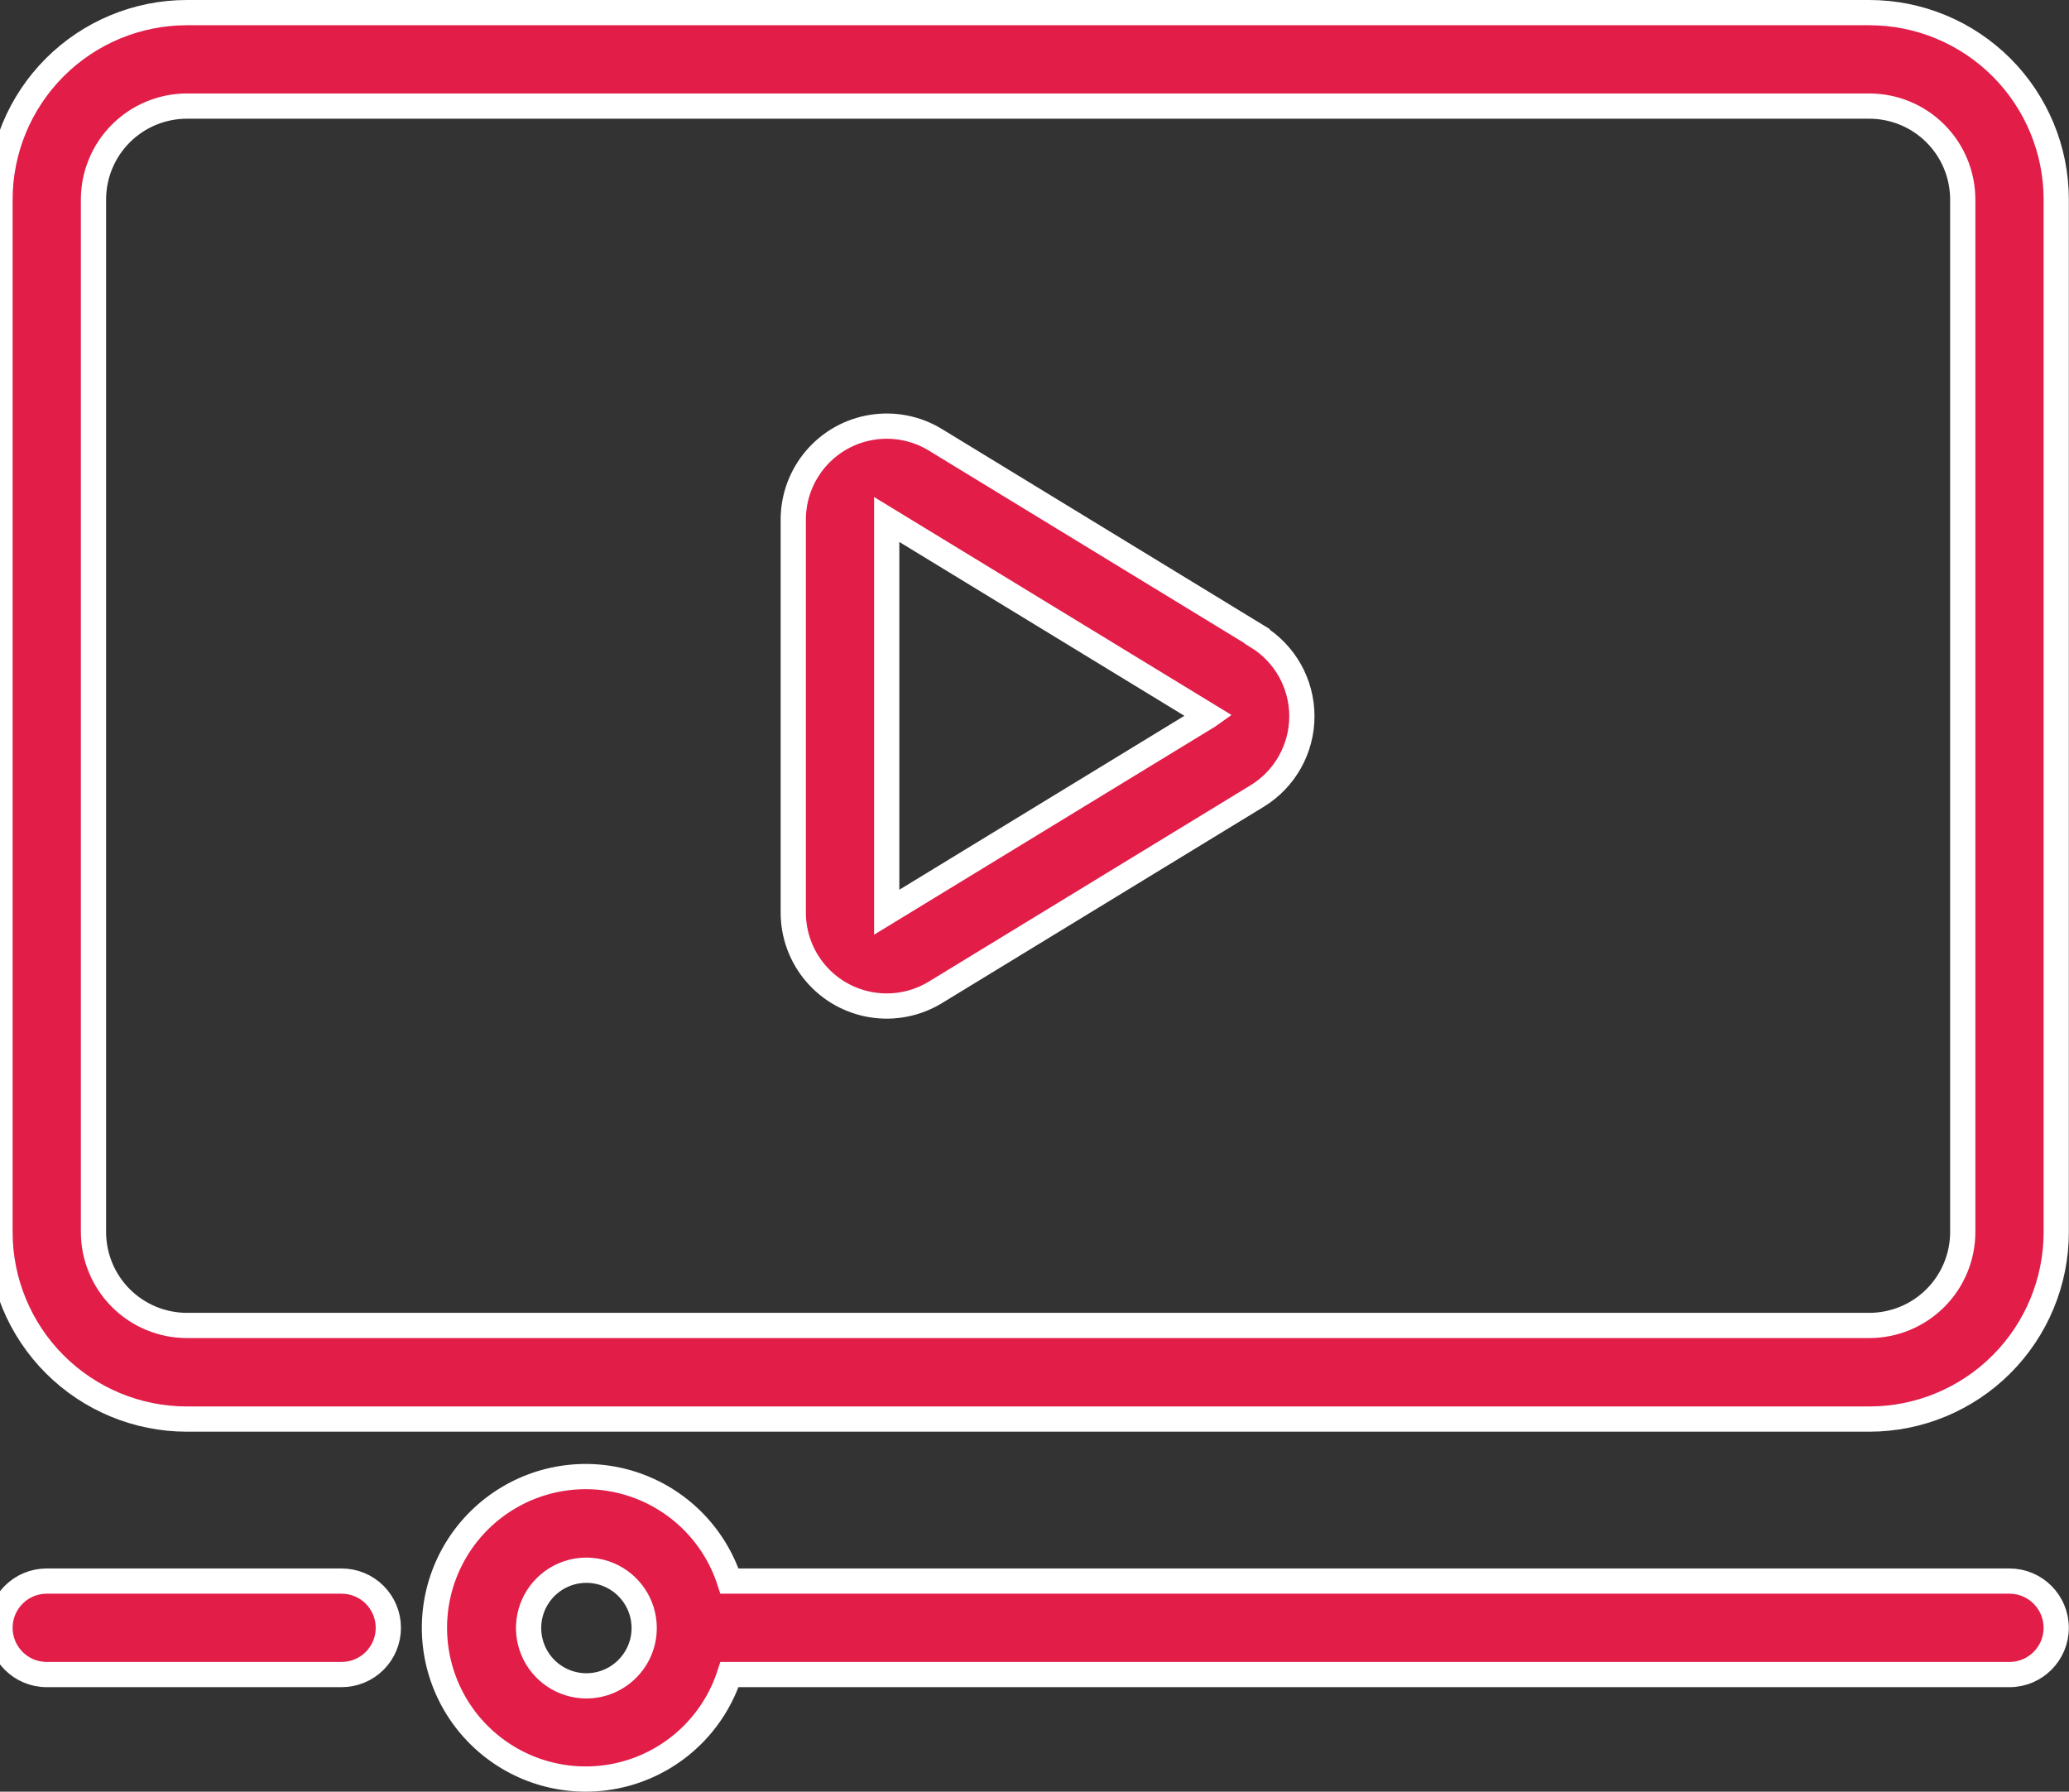 <svg fill="#f00" height="71" viewBox="0 0 82 71" width="82" xmlns="http://www.w3.org/2000/svg"><rect x="0" y="0" width="82" height="71" fill="#333333" stroke="none"/><path d="m74.085.5h-66.676c-1.965 0-3.849.781-5.239 2.17-1.389 1.39-2.17 3.274-2.17 5.239v40.916c0 1.965.781 3.849 2.17 5.239 1.39 1.389 3.274 2.17 5.239 2.17h66.676c1.965 0 3.849-.781 5.239-2.17 1.389-1.39 2.17-3.274 2.17-5.239v-40.916c0-1.965-.781-3.849-2.17-5.239-1.39-1.389-3.274-2.17-5.239-2.17zm3.704 48.32c0 .983-.39 1.925-1.085 2.619-.695.695-1.637 1.085-2.619 1.085h-66.676c-.982 0-1.925-.39-2.619-1.085-.695-.695-1.085-1.636-1.085-2.619v-40.912c0-.982.39-1.925 1.085-2.619.695-.695 1.637-1.085 2.619-1.085h66.676c.982 0 1.925.39 2.619 1.085.695.695 1.085 1.637 1.085 2.619zm-27.966-23.612-12.75-7.779c-.752-.46-1.644-.635-2.514-.496-.871.138-1.663.583-2.234 1.254-.572.671-.886 1.523-.886 2.404v15.571c0 .881.314 1.734.886 2.404.571.671 1.363 1.115 2.234 1.254.87.139 1.761-.037 2.514-.496l12.75-7.779c1.102-.673 1.774-1.871 1.774-3.162s-.672-2.489-1.774-3.162zm-1.93 3.162-12.75 7.779v-15.563l12.757 7.779zm-32.502 36.136c0 .491-.195.963-.542 1.31-.347.347-.819.542-1.31.542h-11.687c-1.023 0-1.852-.829-1.852-1.852 0-1.023.829-1.852 1.852-1.852h11.687c.491 0 .963.195 1.31.542.347.347.542.819.542 1.31zm64.25-1.852h-50.729c-.593-1.825-2.023-3.255-3.848-3.848-1.824-.593-3.823-.276-5.375.852-1.552 1.128-2.471 2.93-2.471 4.848 0 1.918.919 3.721 2.471 4.848 1.552 1.128 3.55 1.444 5.375.852 1.825-.593 3.255-2.023 3.848-3.848h50.729c1.023 0 1.852-.829 1.852-1.852s-.829-1.852-1.852-1.852zm-56.4 4.152c-.927 0-1.763-.558-2.117-1.415-.355-.856-.159-1.841.496-2.496.656-.656 1.641-.852 2.497-.497.856.355 1.414 1.19 1.414 2.117-.002 1.264-1.026 2.289-2.29 2.291z" fill="#e11d48" stroke="#fff"/></svg>